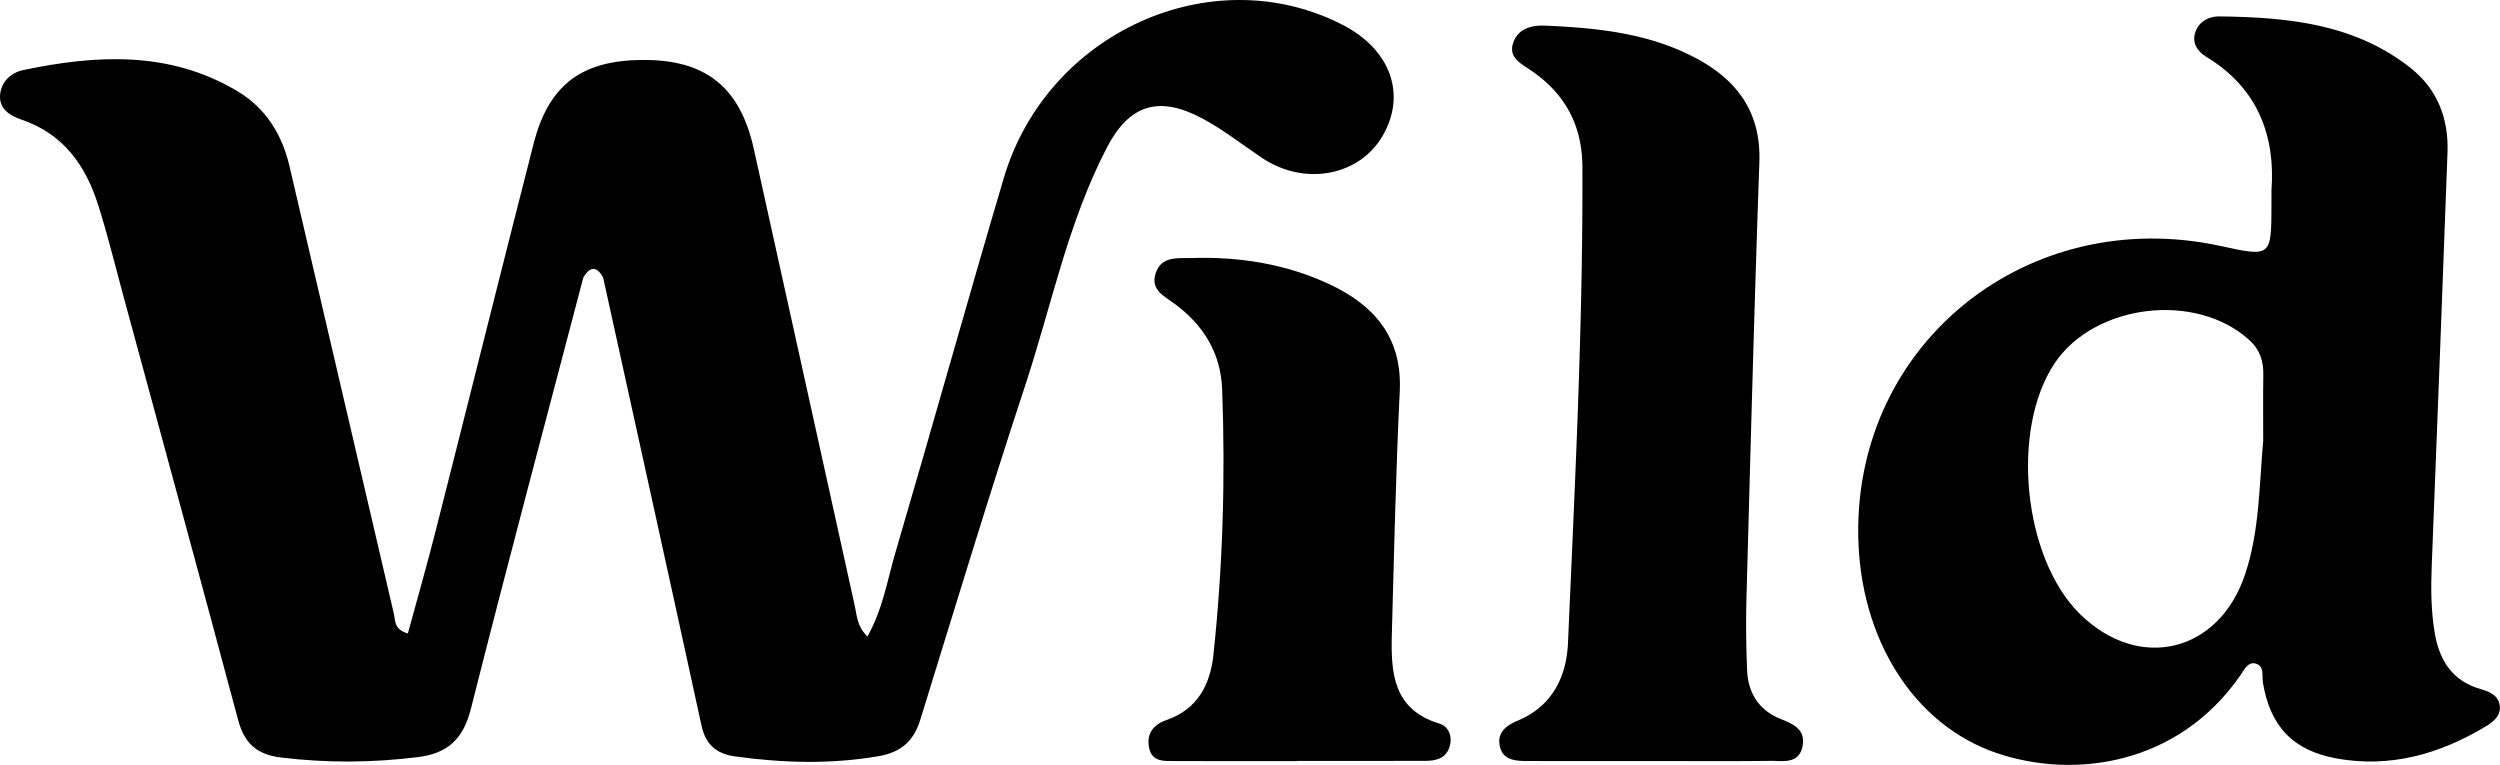 <?xml version="1.0" encoding="UTF-8" standalone="no"?>
<svg
   xmlns:dc="http://purl.org/dc/elements/1.1/"
   xmlns:cc="http://creativecommons.org/ns#"
   xmlns:rdf="http://www.w3.org/1999/02/22-rdf-syntax-ns#"
   xmlns:svg="http://www.w3.org/2000/svg"
   xmlns="http://www.w3.org/2000/svg"
   xmlns:sodipodi="http://sodipodi.sourceforge.net/DTD/sodipodi-0.dtd"
   xmlns:inkscape="http://www.inkscape.org/namespaces/inkscape"
   preserveAspectRatio="xMidYMid meet"
   role="presentation"
   viewBox="0 0 1000 305.964"
   class="CoreHeaderLogo__svg"
   version="1.1"
   id="svg106"
   sodipodi:docname="A.svg"
   width="1000"
   height="305.964"
   inkscape:version="0.92.4 (5da689c313, 2019-01-14)">
  <defs
     id="defs110" />
  <sodipodi:namedview
     pagecolor="#ffffff"
     bordercolor="#111111"
     borderopacity="1"
     objecttolerance="10"
     gridtolerance="10"
     guidetolerance="10"
     inkscape:pageopacity="0"
     inkscape:pageshadow="2"
     inkscape:window-width="1920"
     inkscape:window-height="1017"
     id="namedview108"
     showgrid="false"
     fit-margin-top="0"
     fit-margin-left="0"
     fit-margin-right="0"
     fit-margin-bottom="0"
     inkscape:zoom="0.31826923"
     inkscape:cx="675.05102"
     inkscape:cy="100.71515"
     inkscape:window-x="1912"
     inkscape:window-y="-8"
     inkscape:window-maximized="1"
     inkscape:current-layer="svg106" />
  <g
     id="g164"
     transform="matrix(5.304,0,0,5.304,0.002,-7.1975276e-4)"
     style="fill:#000000">
    <g
       id="g162"
       style="fill:#000000">
      <g
         id="g160"
         style="fill:#000000">
        <g
           id="g146"
           style="fill:#000000">
          <path
             id="path144"
             d="m 43.995,20.914 c -2.842,10.839 -5.738,21.664 -8.48,32.53 -0.574,2.271 -1.723,3.368 -3.987,3.65 -3.459,0.434 -6.89,0.455 -10.355,0.031 C 19.34,56.901 18.421,56.032 17.956,54.291 15.082,43.544 12.153,32.811 9.238,22.075 8.634,19.849 8.089,17.602 7.386,15.406 6.443,12.456 4.769,10.106 1.669,9.04 0.799,8.74 -0.084,8.254 0.006,7.154 0.089,6.155 0.836,5.476 1.756,5.284 7.268,4.13 12.734,3.827 17.836,6.833 c 2.167,1.275 3.427,3.261 3.997,5.708 2.615,11.24 5.244,22.477 7.864,33.716 0.125,0.536 -0.016,1.193 1.06,1.52 0.699,-2.57 1.434,-5.129 2.089,-7.709 2.476,-9.742 4.903,-19.498 7.396,-29.236 1.172,-4.576 3.783,-6.416 8.7,-6.305 4.417,0.1 6.905,2.185 7.902,6.686 2.551,11.507 5.083,23.02 7.63,34.527 0.154,0.693 0.144,1.463 0.941,2.268 1.168,-2.084 1.501,-4.26 2.104,-6.31 2.766,-9.409 5.397,-18.858 8.178,-28.262 3.253,-11 15.707,-16.606 25.532,-11.575 3.63,1.858 4.858,5.228 3.05,8.369 -1.756,3.05 -5.892,3.82 -9.083,1.692 -1.507,-1.006 -2.942,-2.147 -4.533,-2.994 -3.238,-1.725 -5.48,-1.077 -7.18,2.188 -2.953,5.667 -4.188,11.952 -6.171,17.964 -2.761,8.373 -5.314,16.815 -7.92,25.237 -0.499,1.609 -1.49,2.43 -3.143,2.712 -3.62,0.619 -7.225,0.515 -10.838,0.012 -1.38,-0.193 -2.196,-0.89 -2.506,-2.316 C 50.453,43.452 47.961,32.187 45.482,20.921 44.99,20.043 44.494,20.101 43.995,20.914"
             inkscape:connector-curvature="0"
             style="fill:#000000" />
        </g>
        <g
           id="g150"
           style="fill:#000000">
          <path
             id="path148"
             d="m 170.68,33.233 c -0.308,3.377 -0.269,6.756 -1.348,10.024 -1.952,5.943 -7.985,7.439 -12.463,3.06 -4.29,-4.2 -5.27,-13.907 -1.921,-18.919 3.02,-4.506 10.689,-5.408 14.69,-1.743 0.803,0.723 1.07,1.605 1.05,2.645 -0.029,1.644 -0.009,3.288 -0.009,4.933 m 17.822,19.88 c -0.159,-0.733 -0.803,-0.96 -1.466,-1.159 -2.07,-0.604 -3.042,-2.11 -3.408,-4.14 -0.297,-1.714 -0.308,-3.438 -0.238,-5.171 0.416,-10.381 0.802,-20.772 1.189,-31.153 0.09,-2.536 -0.753,-4.745 -2.754,-6.34 -4.25,-3.378 -9.332,-3.853 -14.503,-3.913 -0.743,0 -1.466,0.367 -1.754,1.169 -0.297,0.842 0.169,1.486 0.823,1.882 4.032,2.437 5.2,6.171 4.913,10.054 v 1.04 c -0.01,4.003 -0.01,4.003 -3.834,3.17 -14.473,-3.14 -27.52,7.251 -27.331,21.773 0.098,7.835 4.18,14.333 10.43,16.463 5.855,1.992 13.702,0.922 18.407,-5.883 0.277,-0.417 0.565,-0.992 1.09,-0.873 0.733,0.17 0.505,0.921 0.594,1.457 0.545,3.288 2.269,5.12 5.578,5.715 4.002,0.713 7.687,-0.317 11.115,-2.357 0.614,-0.367 1.327,-0.842 1.149,-1.734"
             inkscape:connector-curvature="0"
             style="fill:#000000" />
        </g>
        <g
           id="g154"
           style="fill:#000000">
          <path
             id="path152"
             d="m 124.605,57.394 c -3.135,0 -6.27,0.005 -9.405,-0.002 -0.936,-0.002 -1.926,-0.057 -2.112,-1.226 -0.156,-0.977 0.57,-1.483 1.368,-1.818 2.622,-1.097 3.683,-3.315 3.795,-5.895 0.52,-11.945 1.133,-23.888 1.085,-35.852 -0.012,-3.162 -1.312,-5.544 -3.883,-7.294 -0.75,-0.51 -1.715,-0.969 -1.333,-2.082 0.373,-1.09 1.407,-1.338 2.444,-1.291 3.97,0.178 7.9,0.575 11.478,2.53 3.07,1.678 4.77,4.105 4.64,7.782 -0.384,10.88 -0.668,21.76 -0.967,32.642 a 80.894,80.894 0 0 0 0.045,5.688 c 0.073,1.703 0.909,2.998 2.52,3.641 0.988,0.395 1.91,0.815 1.656,2.068 -0.278,1.371 -1.487,1.082 -2.421,1.095 -2.97,0.039 -5.94,0.014 -8.91,0.014"
             inkscape:connector-curvature="0"
             style="fill:#000000" />
        </g>
        <g
           id="g158"
           style="fill:#000000">
          <path
             id="path156"
             d="m 97.783,57.4 c -3.054,0 -6.108,0.01 -9.162,-0.006 -0.813,-0.004 -1.755,0.094 -1.967,-1.019 -0.201,-1.057 0.327,-1.731 1.315,-2.073 2.334,-0.807 3.3,-2.667 3.54,-4.914 0.71,-6.65 0.908,-13.326 0.66,-20.011 -0.102,-2.75 -1.403,-4.859 -3.582,-6.464 -0.79,-0.582 -1.837,-1.05 -1.437,-2.292 0.43,-1.341 1.658,-1.13 2.71,-1.163 3.6,-0.112 7.101,0.442 10.367,1.962 3.38,1.573 5.533,3.998 5.335,8.08 -0.295,6.097 -0.429,12.202 -0.596,18.305 -0.079,2.901 0.072,5.7 3.58,6.762 0.66,0.2 0.985,0.881 0.807,1.627 -0.24,1.007 -1.043,1.186 -1.913,1.188 -3.22,0.008 -6.438,0.004 -9.657,0.004 z"
             inkscape:connector-curvature="0"
             style="fill:#000000" />
        </g>
      </g>
    </g>
  </g>
</svg>
